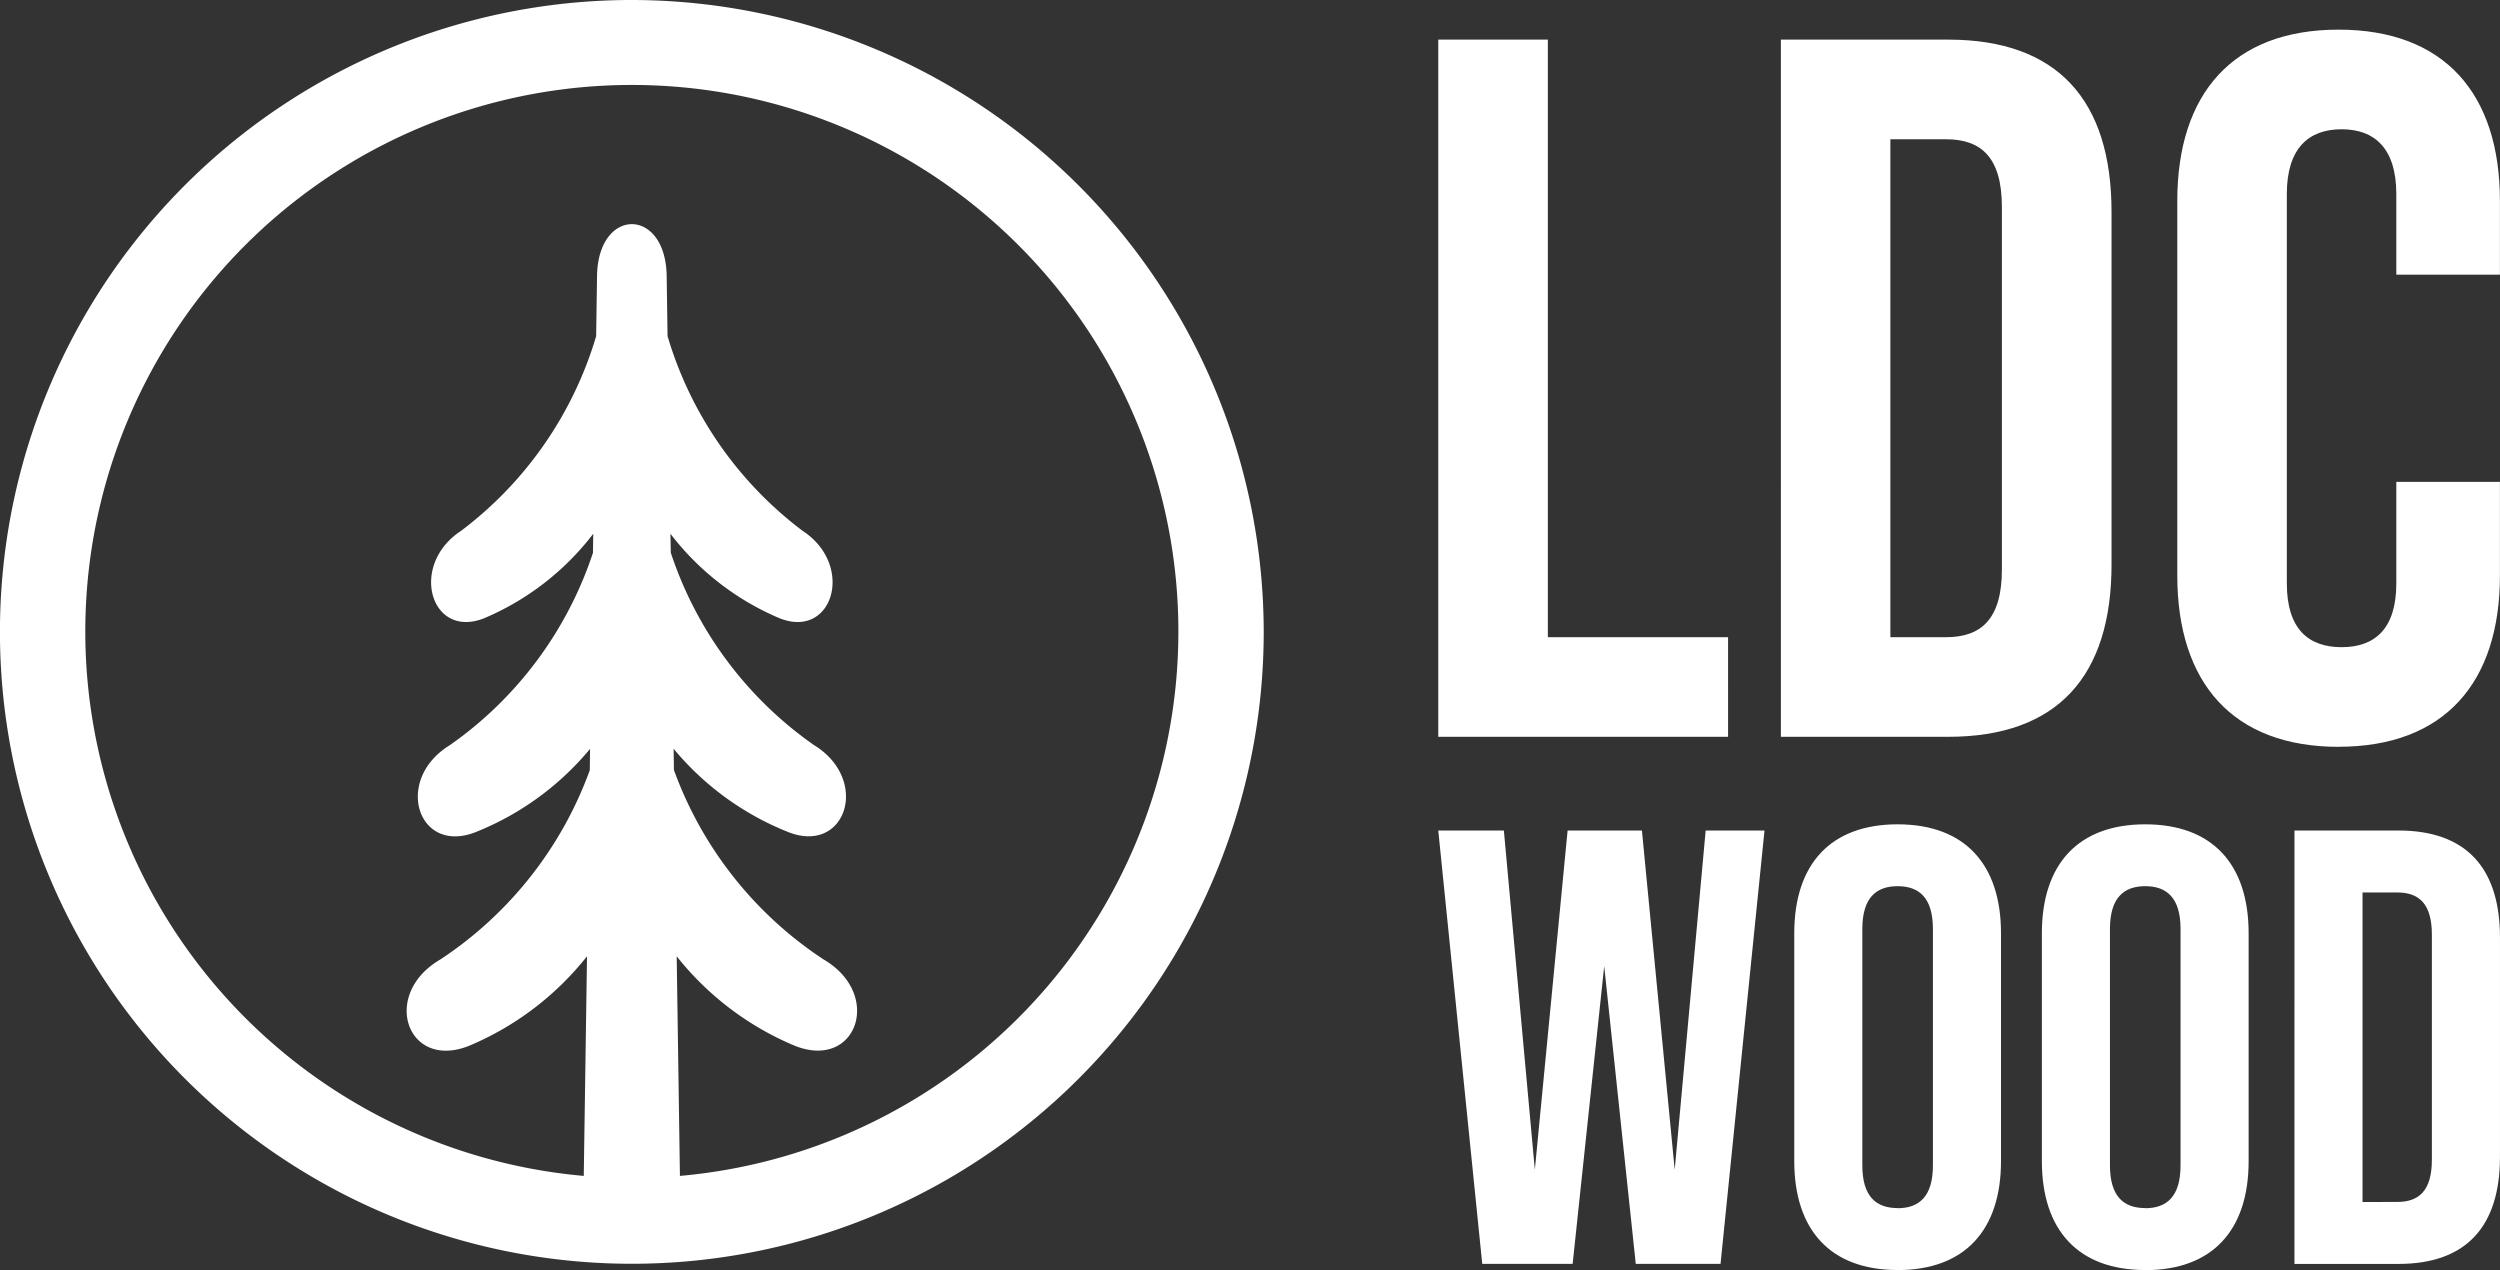 <svg xmlns="http://www.w3.org/2000/svg" width="146.138" height="74.243" viewBox="0 0 146.138 74.243">
  <rect x="0" y="0" width="146.138" height="74.243" fill="#333333" stroke="none"/>
  <g id="Group_383" data-name="Group 383" transform="translate(-404.575 -821.75)">
    <g id="Group_382" data-name="Group 382" transform="translate(404.575 821.75)">
      <g id="Group_381" data-name="Group 381" transform="translate(0 0)">
        <g id="Group_369" data-name="Group 369">
          <path id="Path_359" data-name="Path 359" d="M193.7,45.329h16.941V39.506H200.106V4.575H193.7Zm20.028,0h9.78c6.4,0,9.548-3.551,9.548-10.072V14.647c0-6.521-3.143-10.072-9.548-10.072h-9.78Zm6.4-5.823V10.4h3.26c2.037,0,3.259,1.047,3.259,3.958V35.548c0,2.911-1.222,3.958-3.259,3.958Zm26.2,6.405c6.17,0,9.432-3.726,9.432-10.015V30.425h-6.057v5.939c0,2.679-1.279,3.726-3.2,3.726s-3.2-1.047-3.2-3.726V13.6c0-2.679,1.279-3.785,3.2-3.785s3.2,1.106,3.2,3.785v4.714h6.057V14.007c0-6.289-3.262-10.015-9.432-10.015S236.9,7.718,236.9,14.007V35.9c0,6.289,3.259,10.015,9.432,10.015" transform="translate(-109.626 -2.259)" fill="#fff"/>
          <g id="Group_368" data-name="Group 368">
            <path id="Path_358" data-name="Path 358" d="M196.271,136.711h5.284l1.845-17.405,1.845,17.405H210.2l2.57-25.331h-3.439l-1.81,19.831-1.916-19.831h-4.344l-1.916,19.831-1.81-19.831H193.7Zm24.281.362c3.909,0,6.043-2.317,6.043-6.37V117.387c0-4.053-2.134-6.37-6.043-6.37s-6.042,2.317-6.042,6.37V130.7c0,4.053,2.134,6.37,6.042,6.37m0-3.62c-1.267,0-2.063-.687-2.063-2.5V117.133c0-1.81.8-2.5,2.063-2.5s2.063.687,2.063,2.5v13.824c0,1.81-.8,2.5-2.063,2.5m14.475,3.62c3.909,0,6.043-2.317,6.043-6.37V117.387c0-4.053-2.134-6.37-6.043-6.37s-6.043,2.317-6.043,6.37V130.7c0,4.053,2.134,6.37,6.043,6.37m0-3.62c-1.268,0-2.063-.687-2.063-2.5V117.133c0-1.81.8-2.5,2.063-2.5s2.063.687,2.063,2.5v13.824c0,1.81-.8,2.5-2.063,2.5m8.722,3.257h6.078c3.982,0,5.936-2.208,5.936-6.261V117.64c0-4.053-1.954-6.261-5.936-6.261H243.75Zm3.979-3.62V115h2.027c1.268,0,2.026.651,2.026,2.461V130.63c0,1.81-.758,2.461-2.026,2.461Z" transform="translate(-109.626 -62.831)" fill="#fff"/>
            <path id="Path_360" data-name="Path 360" d="M39.745,68.742,39.556,55.9a17.34,17.34,0,0,0,6.914,5.235c3.61,1.431,5.164-3.013,1.668-5.053A22.4,22.4,0,0,1,39.394,45.01l-.017-1.239A16.743,16.743,0,0,0,46,48.608c3.43,1.428,4.91-3.013,1.585-5.052a22.216,22.216,0,0,1-8.373-11.247L39.19,31.2a15.757,15.757,0,0,0,6.244,4.882c3.214,1.431,4.6-3.013,1.483-5.052a22.085,22.085,0,0,1-7.895-11.382l-.052-3.515c-.055-4.039-4.013-4.041-4.07,0l-.052,3.52a22.112,22.112,0,0,1-7.895,11.377c-3.119,2.039-1.734,6.483,1.483,5.052a15.746,15.746,0,0,0,6.242-4.88l-.016,1.111a22.237,22.237,0,0,1-8.369,11.247c-3.326,2.039-1.85,6.481,1.583,5.052a16.734,16.734,0,0,0,6.616-4.837l-.016,1.248a22.419,22.419,0,0,1-8.738,11.064c-3.5,2.04-1.945,6.483,1.665,5.053A17.368,17.368,0,0,0,34.314,55.9l-.19,12.838a31.948,31.948,0,1,1,5.621,0M36.936,0A36.937,36.937,0,1,0,73.871,36.938,36.979,36.979,0,0,0,36.936,0" fill="#fff"/>
          </g>
        </g>
      </g>
    </g>
  </g>
</svg>
